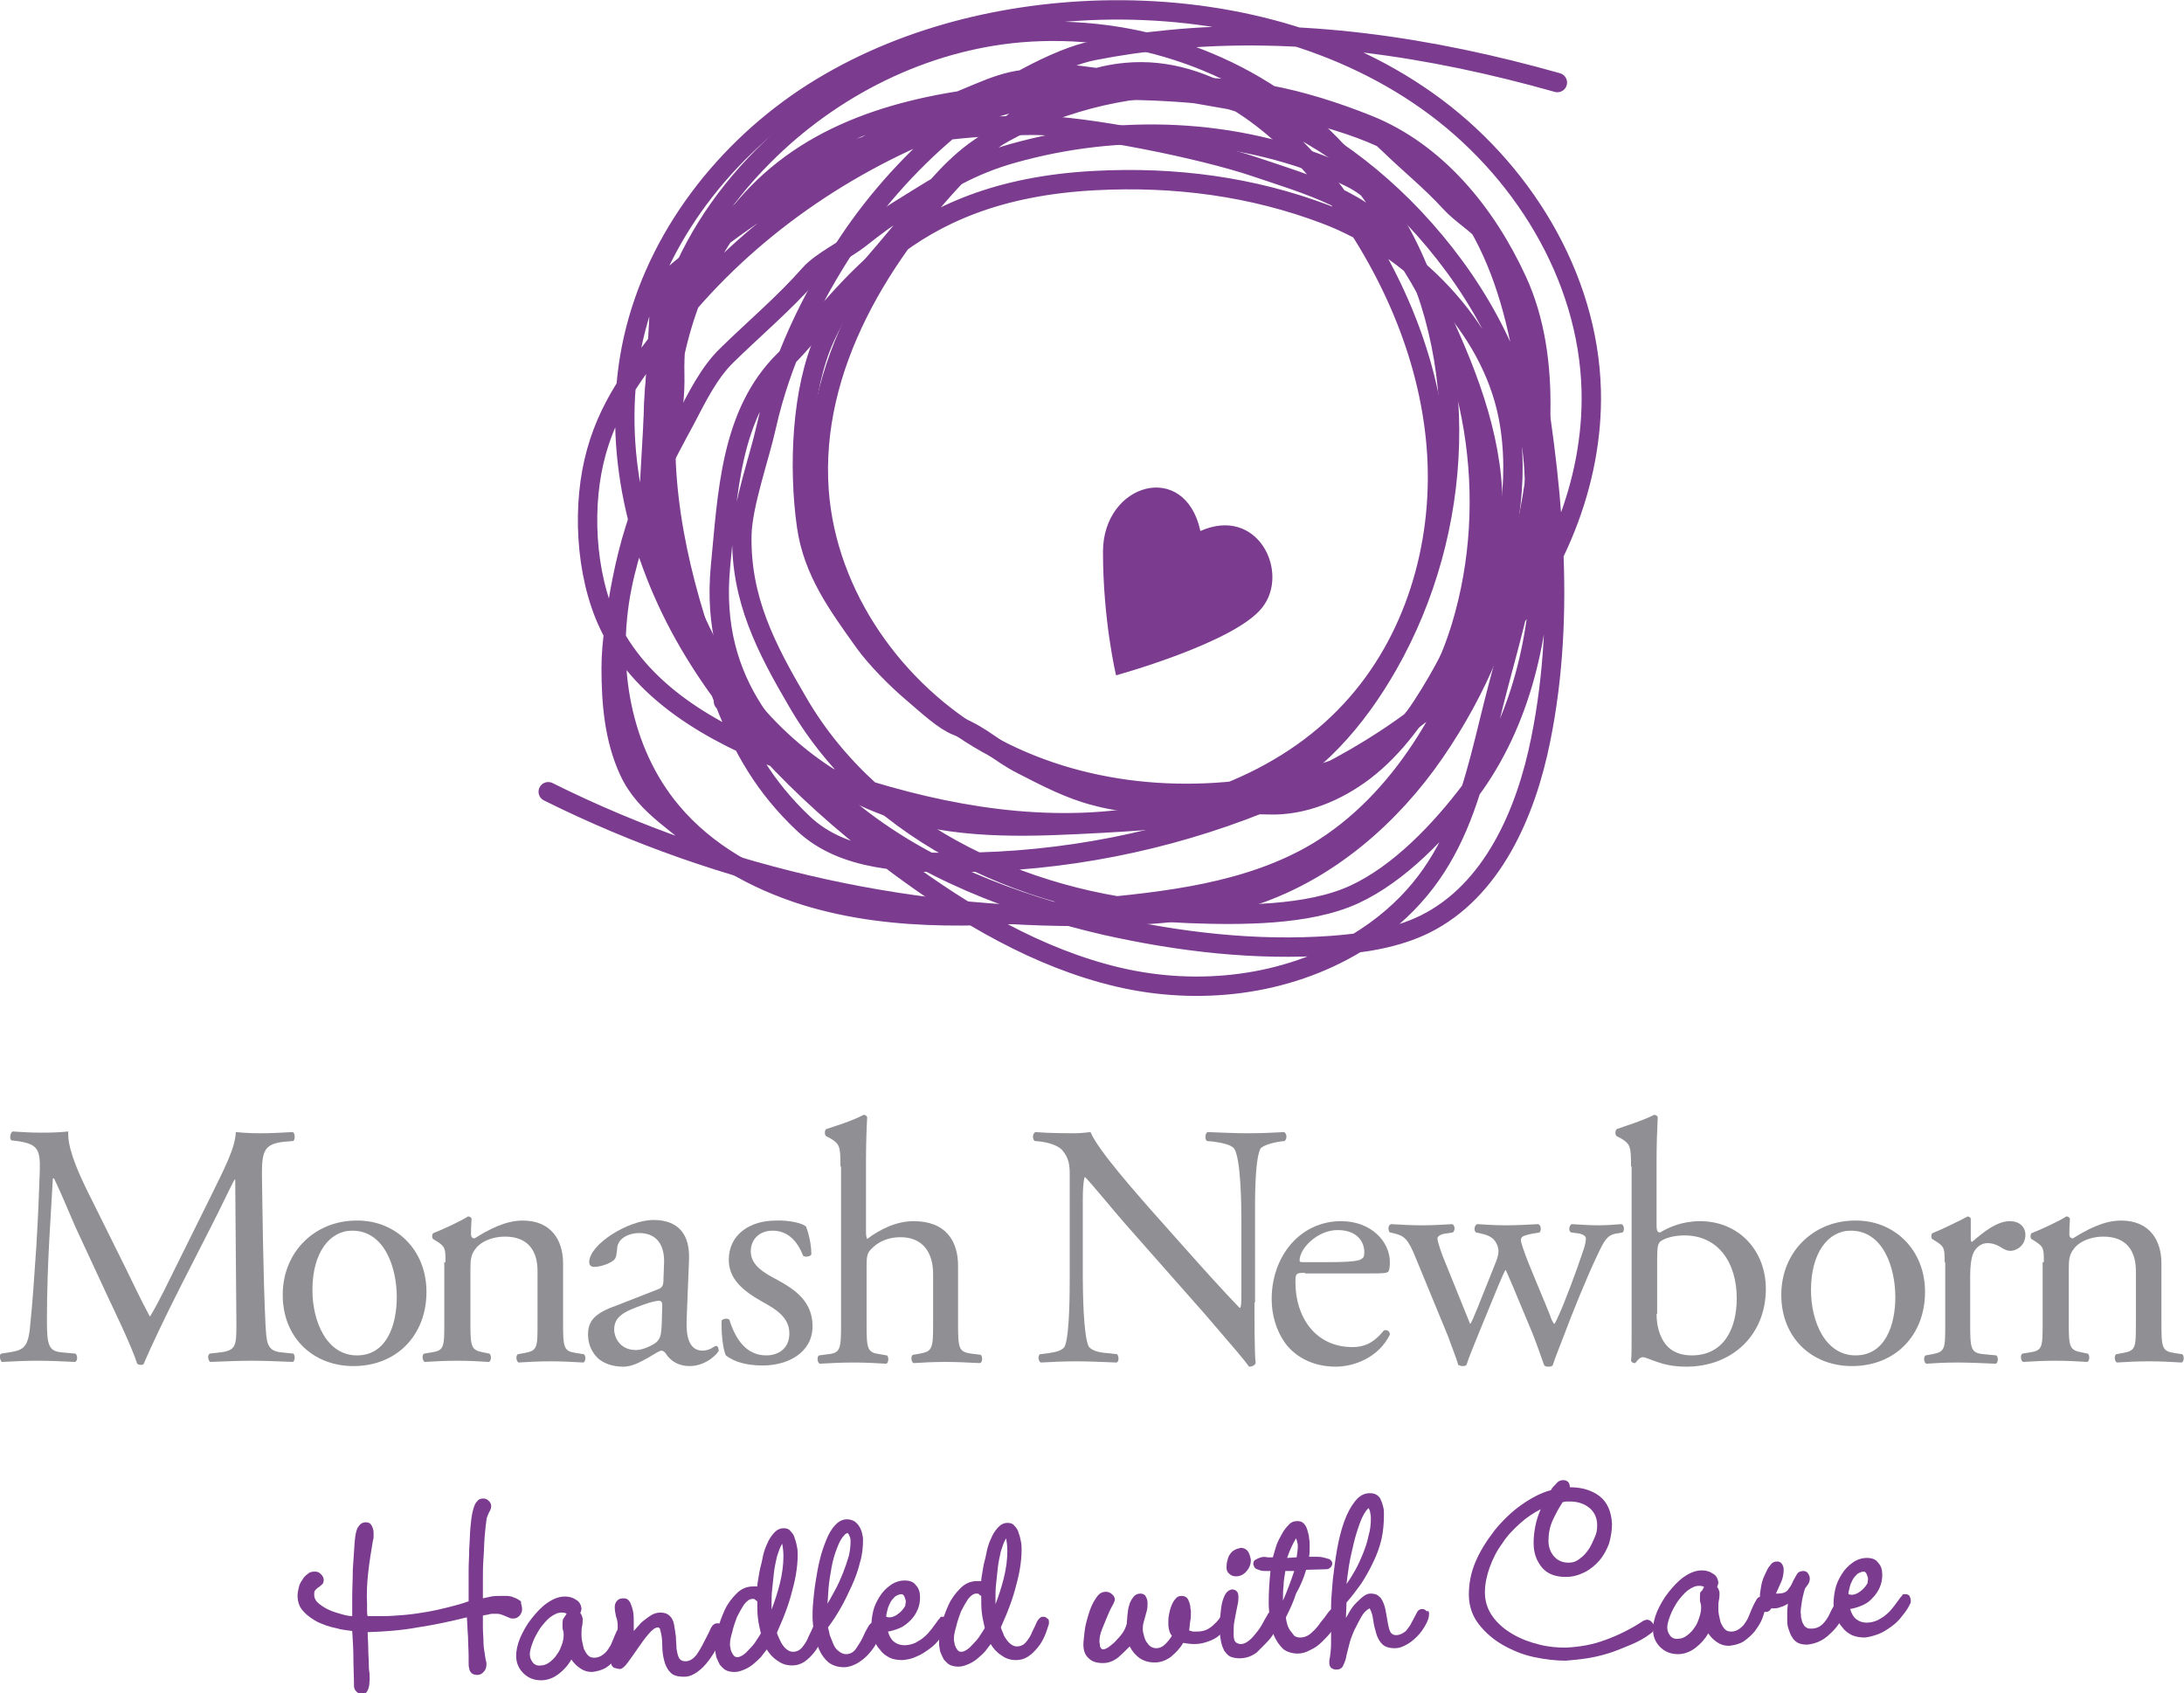 <svg viewBox="0 0 367.7 285.1" preserveAspectRatio="xMidYMid meet" width="367.7px" height="285.1px" role="img" focusable="false" aria-labelledby="monash-newborn--title" xmlns="http://www.w3.org/2000/svg" xmlns:xlink="http://www.w3.org/1999/xlink"><title id="monash-newborn--title">Monash Newborn - Handled with Care</title><path d="M262.2,13.9c-21.2-6-43.6-9.4-65.6-7.2c-4.2,0.4-8.3,1-12.4,1.8c-6,1.1-16.5,6.9-23.2,12.3c-7,5.7-13.2,12.5-18.2,20 c-6.3,9.5-11.3,19.9-13.8,31.1c-1.1,5-4,13.1-4.1,18.2c-0.2,10.7,4,18.9,9.4,28.1c13.1,22.6,39.9,34.6,66,35.6 c8.4,0.3,19.9,0.4,27.7-3.2c7.6-3.5,14.5-10.8,19.5-17.4c8.7-11.7,11.9-26.5,12-40.6c0.2-12.7-1.2-24.6-4-37 c-2-8.9-5.5-17.9-11.7-24.7c-7-7.6-18.1-10.7-27.8-12.9c-10.5-2.3-21.2-3-31.9-2.8c-2.7,0-5.3,0.1-8,0.3c-16.1,0.9-33,3.7-45.3,14 c-12.2,10.2-18.2,26.5-18.7,42.4s4.1,31.5,9.9,46.3c3,7.7,6.7,14.3,13.3,20.5c6.7,6.3,17.1,6.6,26.3,6.5c17.3-0.1,34.6-3.5,50.6-9.9 c14.7-5.9,28.6-14.4,39-26.3s17.1-27.5,16.7-43.3c-0.5-19.3-11.8-37.5-27.6-48.7S204.6,1.2,185.3,1.7c-17.5,0.5-35.2,5.1-49.8,14.8 c-14.6,9.8-25.8,24.9-29.2,42.1c-3.3,16.9,1,34.8,9.7,49.7s21.4,27.1,35.2,37.4c11.2,8.3,23.5,15.6,37,18.8 c13.6,3.2,28.3,1.5,40.2-5.7c17.8-10.8,19.5-27,23.9-43.5c3.6-13.6,7.7-27.4,5.4-41.3c-2.4-14.1-9.9-27-19.7-37.4 c-9.1-9.6-20.5-17.3-33.4-20.5c-15.1-3.7-31.2-0.7-45.7,5c-18,7.1-34.3,18.7-46.2,34c-5.7,7.3-10.6,13.5-12.7,22.6 c-2.1,9-1.2,20.9,3.3,29c6.3,11.5,18.9,17.8,31.2,22.4c15.7,5.9,32.4,10.2,49.2,9.3s33.8-7.3,44.8-20c10.2-11.7,14.6-27.9,13.3-43.4 c-1.3-15.5-7.9-30.2-17.2-42.6c-8.5-11.3-21-21.5-35-20.2c-10.4,0.9-19.2,7.9-26.6,15.3c-14.6,14.8-26.6,34.3-25.1,55.1 c1.3,17.7,12.8,33.9,28.3,42.6s34.3,10.3,51.6,6.3c6.6-1.5,13.2-3.9,18.2-8.5c5-4.6,8-11,10-17.5c6.5-21.5,2.5-45.9-10.5-64.1 c-5.5-7.6-15.3-10.3-24.2-13.3c-8.5-2.9-28.6-7.1-37.7-7c-38.3,0.2-60.6,15.4-60,41.9c0.3,13.3-6.3,22.8-8.9,35.9 c-2.6,13.1-0.2,27.6,8.4,37.8c5.8,6.9,13.9,11.4,22.5,14.1c15.2,4.7,31.6,3.6,47.4,2.2c13.3-1.2,27.2-2.7,38.7-9.5 c14.3-8.6,22.9-24.2,28.3-40.1c3.6-10.7,6.1-22.3,3.9-33.4c-3-15.1-16.2-28.4-30.7-33.9c-12.4-4.7-25.4-6.4-38.8-5.7 c-33.1,1.7-42,20-52.3,30.2c-9.2,9-9.6,22.6-10.8,34.8c-1.9,20.1,9.5,30.8,21.7,40.9c12.3,10.1,27.6,15.9,43.1,19.5 c12.5,2.8,25.3,4.3,38,3.4c5.4-0.4,10.9-1.2,15.8-3.6c11.3-5.6,17-18.6,19.5-31.1c4.4-21.7,1.9-44.2-1.9-66 c-1.1-6.4-2.7-13.4-6.9-18.6c-1.9-2.3-4.5-3.7-6.5-5.9c-3.1-3.4-6.7-6.3-10-9.5c-1.6-1.5-3.1-3-5.1-3.9c-1.9-0.9-4-1.2-6.1-1.4 c-14.5-1.8-26.7-4.7-41.2-6.5c-2.4-0.3-7,0.5-9.4,0.7c-2.6,0.3-5,1.2-7.4,2.2c-18,7.3-34.9,17.2-50,29.4c-1.1,0.9-2.3,1.9-3,3.2 c-0.7,1.3-0.8,2.9-0.9,4.3c-0.6,11.3-1.3,22.7-1.9,34c-0.4,6.9,12.4,24.7,12.7,31.6" fill="none"  stroke="#7B3B8F"  stroke-width="3.262"  stroke-linecap="round"  stroke-linejoin="round"  stroke-miterlimit="10"  /><path d="M187.9,113.7c0,0-2.2-9.2-2.2-20.8s13.8-15.5,16.4-3.5c9.7-4.3,15.1,7,10.4,12.9 C207.9,108.2,187.9,113.7,187.9,113.7z" fill="#7B3B8F"  /><path d="M92.3,133.3c29.5,14.7,62.6,21.9,95.5,20.9c8-0.2,16-1,23.5-3.5c12.4-4.2,22.9-13.3,30.3-24.1s11.6-21.5,14.6-34.3 c3.4-14.3,5.4-31.7-0.8-45.1c-5.2-11.3-13.6-21.6-25.1-26.2c-11.5-4.6-22-6.8-34.4-6.3c-10.8,0.5-23.5,4.6-32.1,11 c-4.2,3.2-7.5,7.4-10.7,11.5c-5.9,7.6-10.2,10.9-14.2,19.6c-4,8.7-4.5,22-3.1,31.8c1.1,7.6,5.2,13.2,9.7,19.5c2,2.8,5.5,6.3,8.1,8.5 c2.8,2.4,5.4,4.8,7.5,5.6c4.4,1.7,6.9,4.5,11.1,6.6c3.9,2,7.9,4.1,12.2,5.2c3.6,1,7.3,1.3,11.1,1.5c6,0.3,12.1-0.2,18.1,0 c5.8,0.2,11.5-2.2,16.1-5.7c5.2-4,9-9.4,12.3-15.1c4.9-8.5,8.8-17.9,9.3-27.7c0.5-11.8-3.8-23.2-8.8-33.9 c-4.8-10.4-10.5-20.6-18.5-28.8c-13.4-13.7-33.2-20.4-52.2-18.8c-16.3,1.4-31.8,9.2-43.3,20.8c-7.2,7.2-12.9,16-15.8,25.7 c-5.4,17.9-2.4,39.5,6.1,55.9c6.9,13.3,18.8,24.4,33.1,28.7c10.8,3.2,22.3,2.6,33.5,2c8.9-0.5,18-1,26.1-4.6 c9.7-4.4,16.9-12.8,22.2-22.1c12.8-22.5,14.3-51.8,1.3-74.2c-1.3-2.3-2.8-4.5-4.9-6.1c-1.5-1.2-3.3-2-5.1-2.8 c-17.1-7.3-36.6-8-54.4-3c-7.2,2-11.9,5-18.3,9c-2.7,1.6-5.2,3.5-7.6,5.4c-2.3,1.8-6.4,3.8-8.3,5.9c-4.4,5-9.3,9.1-14,13.7 c-3.1,3-5.1,7.2-7.1,11c-3.2,5.9-6.4,11.9-8.4,18.3c-1.7,5.4-2.8,11.3-3.5,16.9c-0.3,2-0.5,4.3-0.5,6.5c0,5.8,0.5,11.9,3,17.3 c2.9,6.3,8.8,8.8,13.3,13.6" fill="none"  stroke="#7B3B8F"  stroke-width="3.262"  stroke-linecap="round"  stroke-linejoin="round"  stroke-miterlimit="10"  /><g><path d="M21.2,213.6c1.3,2.7,2.6,5.4,4,8h0.1c1.6-2.7,3-5.7,4.5-8.7l5.5-11.1c2.6-5.3,4.3-8.5,4.4-11.2 c2,0.2,3.2,0.2,4.4,0.2c1.5,0,3.4-0.1,5.2-0.2c0.4,0.2,0.4,1.2,0.1,1.5l-1.2,0.1c-3.7,0.3-4.1,1.5-4.1,5.5 c0.1,6.2,0.2,16.9,0.6,25.3c0.2,2.9,0.1,4.5,2.8,4.7l1.9,0.2c0.3,0.3,0.3,1.2-0.1,1.4c-2.4-0.1-4.8-0.2-6.9-0.2c-2,0-4.6,0.1-7,0.2 c-0.4-0.3-0.5-1.1-0.1-1.4l1.7-0.2c2.8-0.3,2.8-1.2,2.8-4.9l-0.2-24.2h-0.1c-0.4,0.6-2.6,5.3-3.8,7.6l-5.2,10.2 c-2.6,5.1-5.2,10.6-6.3,13.2c-0.1,0.2-0.3,0.2-0.6,0.2c-0.1,0-0.4-0.1-0.5-0.2c-1-3.1-3.8-8.8-5.1-11.6l-5.2-11.2 c-1.2-2.7-2.4-5.7-3.7-8.4H8.9c-0.2,3.6-0.4,7-0.6,10.3c-0.2,3.5-0.4,8.7-0.4,13.6c0,4.3,0.3,5.2,2.6,5.4l2.2,0.2 c0.4,0.3,0.4,1.3-0.1,1.4c-2-0.1-4.2-0.2-6.4-0.2c-1.9,0-3.9,0.1-5.9,0.2c-0.3-0.3-0.5-1.2-0.1-1.4l1.3-0.2 c2.4-0.4,3.3-0.7,3.6-4.8c0.4-3.8,0.6-7,1-12.8c0.3-4.8,0.5-9.8,0.6-13c0.1-3.7-0.4-4.5-3.9-5l-0.9-0.1c-0.3-0.3-0.2-1.2,0.2-1.5 c1.7,0.1,3.1,0.2,4.6,0.2c1.3,0,2.9,0,4.8-0.2c-0.2,2.3,1.2,5.9,3,9.6L21.2,213.6z" fill="#908F93"  /><path d="M71.8,217.5c0,7.3-5,12.5-12.3,12.5c-6.7,0-11.9-4.7-11.9-12c0-7.3,5.5-12.5,12.4-12.5 C66.5,205.4,71.8,210.3,71.8,217.5z M59.3,207.2c-3.8,0-6.7,3.7-6.7,10c0,5.3,2.4,11,7.5,11c5.1,0,6.7-5.3,6.7-9.8 C66.8,213.5,64.8,207.2,59.3,207.2z" fill="#908F93"  /><path d="M75,212.5c0-2.3,0-2.6-1.6-3.6l-0.5-0.3c-0.2-0.2-0.2-0.9,0.1-1c1.3-0.5,4.6-2,5.8-2.8 c0.2,0,0.5,0.1,0.6,0.4c-0.1,1.3-0.1,2.2-0.1,2.7c0,0.3,0.2,0.6,0.6,0.6c2.4-1.5,5.2-3,8.1-3c4.8,0,6.8,3.3,6.8,7.2v10 c0,4.2,0.1,4.8,2.2,5.1l1.3,0.2c0.4,0.3,0.3,1.3-0.1,1.4c-1.7-0.1-3.4-0.2-5.5-0.2c-2.1,0-3.8,0.1-5.4,0.2 c-0.4-0.2-0.5-1.2-0.1-1.4l1.1-0.2c2.2-0.4,2.2-0.9,2.2-5.1V214c0-3.3-1.5-5.8-5.5-5.8c-2.2,0-4.1,0.9-4.9,2 c-0.8,1-0.9,1.8-0.9,3.5v8.9c0,4.2,0.1,4.7,2.2,5.1l1,0.2c0.4,0.3,0.3,1.3-0.1,1.4c-1.6-0.1-3.3-0.2-5.3-0.2 c-2.1,0-3.8,0.1-5.5,0.2c-0.4-0.2-0.5-1.2-0.1-1.4l1.2-0.2c2.2-0.3,2.2-0.9,2.2-5.1V212.5z" fill="#908F93"  /><path d="M110.7,217.1c0.9-0.3,1-0.8,1-1.7l0.1-2.7c0.1-2.2-0.6-5.1-4.2-5.1c-1.6,0-3.6,0.8-3.7,2.6 c-0.1,0.9-0.1,1.6-0.6,2c-0.9,0.7-2.4,1.1-3.3,1.1c-0.5,0-0.8-0.3-0.8-0.8c0-3,6.6-7.1,10.8-7.1c4.2,0,6.2,2.4,6,6.8l-0.4,10.1 c-0.1,2.7,0.4,5.1,2.7,5.1c0.6,0,1.1-0.2,1.5-0.4c0.3-0.2,0.6-0.4,0.8-0.4c0.2,0,0.4,0.3,0.4,0.8c0,0.3-2,2.6-4.9,2.6 c-1.4,0-2.8-0.5-3.8-1.8c-0.2-0.4-0.6-0.8-0.9-0.8c-0.4,0-1.1,0.5-2.3,1.2c-1.3,0.7-2.6,1.5-4.2,1.5c-1.7,0-3.1-0.5-4.1-1.3 c-1.1-1-1.8-2.4-1.8-4.1c0-2.3,1.1-3.6,4.8-4.9L110.7,217.1z M107.1,227.3c1.2,0,3-0.9,3.5-1.4c0.7-0.7,0.7-1.5,0.8-2.7l0.1-3.4 c0-0.6-0.2-0.8-0.6-0.8c-0.3,0-1.3,0.2-2.4,0.6c-3.4,1.2-5.1,2-5.1,4.3C103.4,224.8,104.1,227.3,107.1,227.3z" fill="#908F93"  /><path d="M135.7,206.5c0.5,1.3,0.9,3.1,0.9,4.7c-0.2,0.4-1.1,0.5-1.4,0.2c-1-2.6-2.7-4.2-5.1-4.2 c-2.3,0-3.7,1.5-3.7,3.5c0,2.4,2.4,3.7,4.5,4.8c3.1,1.7,5.9,3.7,5.9,7.8c0,4.4-4.1,6.6-8.4,6.6c-2.7,0-4.8-0.6-6.2-1.7 c-0.5-1.1-0.8-3.9-0.7-5.9c0.3-0.3,1-0.4,1.3-0.1c1,3.2,2.8,6,6.2,6c2.1,0,3.9-1.2,3.9-3.7c0-2.7-2.3-4.1-4.5-5.3 c-3.4-1.9-5.7-3.9-5.7-7.1c0-4.2,3.5-6.6,7.9-6.6C133,205.4,135.2,206,135.7,206.5z" fill="#908F93"  /><path d="M141.5,196.4c0-3.4-0.1-3.8-1.8-4.8l-0.6-0.3c-0.3-0.2-0.3-1,0-1.2c1.5-0.5,4.2-1.3,6.3-2.4 c0.2,0,0.5,0.1,0.6,0.4c-0.1,1.7-0.2,4.6-0.2,7.2v12.2c0,0.5,0.1,1,0.2,1.1c2.1-1.6,4.9-3,7.8-3c5.5,0,7.5,3.4,7.5,7.5v9.7 c0,4.2,0.1,4.8,2.2,5.1l1.6,0.2c0.4,0.3,0.3,1.3-0.1,1.4c-2.1-0.1-3.8-0.2-5.8-0.2c-2.1,0-3.8,0.1-5.4,0.2 c-0.4-0.2-0.5-1.2-0.1-1.4l1.2-0.2c2.1-0.4,2.2-0.9,2.2-5.1v-8.3c0-3.7-1.8-6.2-5.5-6.2c-2,0-3.5,0.7-4.5,1.6 c-1,0.9-1.2,1.2-1.2,3.2v9.8c0,4.2,0.1,4.8,2.2,5.1l1.2,0.2c0.4,0.2,0.3,1.3-0.1,1.4c-1.7-0.1-3.4-0.2-5.5-0.2 c-2.1,0-3.8,0.1-5.7,0.2c-0.4-0.2-0.5-1.2-0.1-1.4l1.5-0.2c2.1-0.2,2.2-0.9,2.2-5.1V196.4z" fill="#908F93"  /><path d="M211.2,219.3c0,1.7,0,8.7,0.2,10.2c-0.1,0.3-0.5,0.6-1.1,0.6c-0.7-1-2.4-3-7.4-8.8L189.4,206 c-1.6-1.8-5.5-6.6-6.7-7.8h-0.1c-0.2,0.7-0.3,2-0.3,3.8v12.7c0,2.7,0.1,10.3,1,12c0.4,0.6,1.5,1,3,1.1l1.8,0.2 c0.3,0.5,0.3,1.2-0.1,1.4c-2.6-0.1-4.6-0.2-6.8-0.2c-2.4,0-4,0.1-6,0.2c-0.4-0.3-0.5-1.1-0.1-1.4l1.6-0.2c1.3-0.2,2.3-0.5,2.6-1.2 c0.8-2.1,0.8-9.2,0.8-12v-16.8c0-1.6-0.1-2.8-1.3-4.2c-0.8-0.8-2.2-1.2-3.6-1.4l-1-0.1c-0.4-0.3-0.4-1.2,0.1-1.5 c2.4,0.2,5.5,0.2,6.6,0.2c0.9,0,1.9-0.1,2.7-0.2c1.2,3,8,10.6,9.9,12.8l5.6,6.3c4,4.5,6.9,7.7,9.6,10.5h0.1 c0.2-0.3,0.2-1.2,0.2-2.4v-12.4c0-2.7-0.1-10.3-1.2-12c-0.4-0.5-1.3-0.9-3.6-1.2l-1-0.1c-0.4-0.3-0.3-1.3,0.1-1.5 c2.7,0.1,4.6,0.2,6.9,0.2c2.5,0,4-0.1,6-0.2c0.5,0.3,0.5,1.1,0.1,1.5l-0.8,0.1c-1.9,0.3-3,0.8-3.3,1.2c-1,2.1-0.9,9.3-0.9,12V219.3 z" fill="#908F93"  /><path d="M219.7,214.3c-1.5,0-1.6,0.1-1.6,1.6c0,5.9,3.4,10.9,9.6,10.9c1.9,0,3.5-0.6,5.3-2.8c0.6-0.2,1,0.2,1,0.7 c-1.9,3.9-6.1,5.4-9.1,5.4c-3.8,0-6.7-1.6-8.4-3.8c-1.7-2.3-2.4-5-2.4-7.6c0-7.1,4.7-13.1,11.7-13.1c5,0,8.2,3.4,8.2,6.9 c0,0.8-0.1,1.3-0.2,1.5c-0.2,0.4-1,0.4-3.4,0.4H219.7z M223.3,212.5c4.3,0,5.6-0.2,6-0.6c0.2-0.1,0.4-0.3,0.4-1.1 c0-1.6-1.1-3.7-4.5-3.7c-3.4,0-6.4,3.1-6.4,5.1c0,0.1,0,0.3,0.4,0.3H223.3z" fill="#908F93"  /><path d="M238.4,211.9c-1.3-3.3-2-3.8-3.5-4.2l-0.9-0.2c-0.3-0.3-0.4-1.2,0.2-1.4c1.8,0.1,3.4,0.2,5.2,0.2 c1.8,0,3.5-0.1,5.1-0.2c0.5,0.2,0.5,1.1,0.1,1.4l-1.3,0.2c-0.8,0.1-1.3,0.5-1.3,0.8c0,0.3,0.3,1.4,0.9,3l3.6,8.9 c0.5,1.3,1,2.4,1,2.5c0.2-0.1,0.6-1.1,1.3-2.8l2.8-7c0.8-1.9,0.8-2.6,0.5-3.4c-0.5-1.3-1.4-1.7-2.7-2l-0.9-0.2 c-0.4-0.3-0.3-1.2,0.2-1.4c1.5,0.1,3.3,0.2,4.8,0.2c1.8,0,3.5-0.1,5.5-0.2c0.5,0.2,0.5,1.1,0.2,1.4l-1.2,0.2 c-2.3,0.5-2.2,0.6-1.5,2.7c0.6,1.9,3.8,9.3,4.4,10.9c0.3,0.9,0.6,1.5,0.8,1.6c0.1-0.1,0.4-0.7,0.8-1.6c0.8-1.7,3.1-7.8,3.9-10.3 c0.5-1.3,0.6-2.1,0.6-2.5c0-0.3-0.3-0.6-1-0.8l-1.5-0.2c-0.5-0.3-0.3-1.2,0.1-1.4c1.7,0.1,3.1,0.2,4.6,0.2c1.1,0,2.5-0.1,3.8-0.2 c0.5,0.2,0.5,1.1,0.2,1.4l-1.2,0.2c-1.4,0.3-1.9,1.1-3.1,3.7c-1.6,3.3-4.4,10.2-5.5,13.2c-0.8,2.1-1.5,3.8-2,5.3 c-0.2,0.2-0.5,0.2-0.8,0.2c-0.2,0-0.5-0.1-0.6-0.2c-0.4-1-1.4-4.1-2.4-6.4l-2.8-6.7c-0.4-1-1.3-3-1.3-3c-0.1,0-0.9,1.8-1.3,2.8 l-3,7.3c-1,2.5-1.9,4.6-2.3,5.9c-0.2,0.2-0.4,0.2-0.7,0.2c-0.2,0-0.5-0.1-0.7-0.2c-0.3-1.2-1.3-3.6-1.7-4.8L238.4,211.9z" fill="#908F93"  /><path d="M274.6,196.4c0-3.4-0.1-3.8-1.8-4.8l-0.6-0.3c-0.3-0.2-0.3-1,0-1.2c1.3-0.5,4.1-1.3,6.3-2.4 c0.2,0,0.5,0.1,0.6,0.4c-0.1,2-0.2,4.6-0.2,7.2v11c0,1,0.2,1.2,0.6,1.2c1.5-0.9,3.8-1.9,6.7-1.9c6.6,0,11.1,5,11.1,11.4 c0,7.7-5.6,13.1-13.4,13.1c-2.2,0-3.8-0.4-4.9-0.8c-1.2-0.4-2-0.8-2.4-0.8c-0.5,0-0.9,0.5-1.2,0.9c-0.1,0.1-0.1,0.1-0.2,0.1 c-0.2,0-0.5-0.1-0.6-0.4c0.1-0.8,0.1-1.9,0.1-4.9V196.4z M278.9,221.2c0,2,0.5,3.8,1.5,5.1s2.6,1.9,4.4,1.9c5.5,0,7.6-4.6,7.6-9.6 c0-6-3.1-10.6-8.8-10.6c-1.7,0-3.1,0.4-3.9,0.9c-0.6,0.4-0.7,1-0.7,3.3V221.2z" fill="#908F93"  /><path d="M324.1,217.5c0,7.3-5,12.5-12.3,12.5c-6.7,0-11.9-4.7-11.9-12c0-7.3,5.5-12.5,12.4-12.5 C318.8,205.4,324.1,210.3,324.1,217.5z M311.6,207.2c-3.8,0-6.7,3.7-6.7,10c0,5.3,2.4,11,7.5,11c5.1,0,6.7-5.3,6.7-9.8 C319.1,213.5,317.1,207.2,311.6,207.2z" fill="#908F93"  /><path d="M327.4,212.5c0-2.3,0-2.6-1.6-3.6l-0.5-0.3c-0.2-0.2-0.2-0.9,0.1-1c1.3-0.5,4.4-2,5.9-2.8 c0.3,0.1,0.5,0.2,0.5,0.4v3.4c0,0.3,0.1,0.5,0.2,0.5c2-1.7,4.2-3.5,6.4-3.5c1.5,0,2.6,0.9,2.6,2.3c0,1.9-1.6,2.7-2.5,2.7 c-0.6,0-0.9-0.2-1.3-0.4c-0.9-0.6-1.7-0.9-2.6-0.9c-0.9,0-1.6,0.5-2.1,1.2c-0.6,0.8-0.8,2.5-0.8,4.5v7.9c0,4.2,0.1,4.9,2.3,5.1 l2.1,0.2c0.4,0.3,0.3,1.3-0.1,1.4c-2.7-0.1-4.4-0.2-6.4-0.2c-2.1,0-3.8,0.1-5.3,0.2c-0.4-0.2-0.5-1.2-0.1-1.4l1.1-0.2 c2.2-0.4,2.2-0.9,2.2-5.1V212.5z" fill="#908F93"  /><path d="M344.1,212.5c0-2.3,0-2.6-1.6-3.6l-0.5-0.3c-0.2-0.2-0.2-0.9,0.1-1c1.3-0.5,4.6-2,5.8-2.8 c0.2,0,0.5,0.1,0.6,0.4c-0.1,1.3-0.1,2.2-0.1,2.7c0,0.3,0.2,0.6,0.6,0.6c2.4-1.5,5.2-3,8.1-3c4.8,0,6.8,3.3,6.8,7.2v10 c0,4.2,0.1,4.8,2.2,5.1l1.3,0.2c0.4,0.3,0.3,1.3-0.1,1.4c-1.7-0.1-3.4-0.2-5.5-0.2c-2.1,0-3.8,0.1-5.4,0.2 c-0.4-0.2-0.5-1.2-0.1-1.4l1.1-0.2c2.2-0.4,2.2-0.9,2.2-5.1V214c0-3.3-1.5-5.8-5.5-5.8c-2.2,0-4.1,0.9-4.9,2 c-0.8,1-0.9,1.8-0.9,3.5v8.9c0,4.2,0.1,4.7,2.2,5.1l1,0.2c0.4,0.3,0.3,1.3-0.1,1.4c-1.6-0.1-3.3-0.2-5.3-0.2 c-2.1,0-3.8,0.1-5.5,0.2c-0.4-0.2-0.5-1.2-0.1-1.4l1.2-0.2c2.2-0.3,2.2-0.9,2.2-5.1V212.5z" fill="#908F93"  />
    
    
    
    
    
    
    
    
    
    
    
    
    
  </g><g><path d="M87.9,270.9c0,0.4-0.1,0.7-0.4,1.1c-0.3,0.3-0.6,0.5-1,0.5c-0.3,0-0.5,0-0.7-0.1c-0.2-0.1-0.5-0.2-0.7-0.3 c-0.2-0.1-0.5-0.2-0.8-0.3c-0.3-0.1-0.6-0.1-1-0.1c-0.3,0-0.7,0-1,0.1c-0.3,0.1-0.7,0.1-1,0.2c0,0.3,0,0.7,0,1s0,0.6,0,1 c0,0.8,0.1,1.7,0.1,2.5c0,0.9,0.2,1.7,0.3,2.5c0,0.2,0.1,0.4,0.1,0.6c0.1,0.2,0.1,0.4,0.1,0.6c0,0.4-0.1,0.9-0.4,1.2 c-0.3,0.4-0.7,0.6-1.1,0.6c-0.4,0-0.8-0.1-1-0.3c-0.2-0.2-0.4-0.5-0.4-0.8c-0.1-0.3-0.1-0.6-0.1-1c0-0.4,0-0.7,0-1 c0-1.1-0.1-2.2-0.1-3.3c-0.1-1.1-0.1-2.2-0.2-3.3c-2.8,0.7-5.6,1.3-8.3,1.7c-2.7,0.5-5.5,0.7-8.4,0.8c0,0.9,0.1,1.8,0.1,2.8 s0.1,1.9,0.1,2.8c0,0.3,0,0.7,0.1,1.2c0,0.5,0.1,1,0,1.6c0,0.5-0.1,1-0.3,1.4c-0.2,0.4-0.4,0.6-0.9,0.6c-0.4,0-0.7-0.1-1-0.4 c-0.3-0.3-0.4-0.6-0.4-1c0-1.5-0.1-3.1-0.1-4.6c0-1.5-0.1-3-0.2-4.6c-0.8-0.1-1.8-0.2-2.8-0.5c-1.1-0.2-2.1-0.6-3-1 c-0.9-0.5-1.7-1-2.4-1.8c-0.7-0.7-1-1.6-1-2.7c0-0.4,0.1-0.8,0.2-1.3c0.1-0.5,0.3-0.9,0.6-1.3c0.2-0.4,0.5-0.7,0.9-1 c0.3-0.3,0.7-0.4,1.2-0.4c0.4,0,0.7,0.1,1,0.4c0.3,0.3,0.5,0.6,0.5,1c0,0.3-0.1,0.6-0.2,0.7c-0.2,0.2-0.4,0.3-0.6,0.5 c-0.2,0.1-0.4,0.3-0.6,0.5c-0.2,0.2-0.2,0.5-0.2,0.8c0,0.6,0.3,1.1,0.8,1.5c0.5,0.4,1.1,0.8,1.8,1.1c0.7,0.3,1.4,0.5,2.1,0.7 c0.7,0.2,1.3,0.3,1.7,0.3c0-0.7,0-1.7,0-3.2c0-1.5,0.1-3,0.1-4.6c0.1-1.6,0.2-3.1,0.3-4.5c0.1-1.4,0.3-2.3,0.6-2.7 c0.3-0.5,0.7-0.8,1.3-0.8c0.5,0,0.8,0.2,1,0.6c0.2,0.4,0.3,0.8,0.3,1.2c0,0.2,0,0.4,0,0.6c0,0.2,0,0.4-0.1,0.6 c-0.3,1.8-0.6,3.6-0.8,5.4c-0.2,1.8-0.3,3.6-0.2,5.4c0,0.3,0,0.7,0,1c0,0.3,0,0.7,0.1,1c0.4,0,0.9,0,1.3,0c0.4,0,0.9,0,1.3,0 c1.1,0,2.3-0.1,3.6-0.2c1.2-0.1,2.5-0.3,3.7-0.5c1.2-0.2,2.5-0.5,3.7-0.8c1.2-0.3,2.3-0.6,3.4-1c0-0.5,0-1.2,0-2.2c0-0.9,0-2,0-3.1 c0-1.1,0.1-2.3,0.1-3.6c0.1-1.2,0.1-2.4,0.2-3.5c0.1-1.1,0.2-2,0.4-2.8c0.2-0.8,0.4-1.3,0.7-1.6c0.3-0.4,0.6-0.5,1.1-0.5 c0.3,0,0.6,0.1,0.9,0.4c0.3,0.3,0.4,0.6,0.4,0.9c0,0.3-0.1,0.6-0.4,1.1c-0.2,0.5-0.4,0.9-0.4,1.2c-0.1,0.7-0.2,1.6-0.3,2.8 c-0.1,1.2-0.1,2.4-0.2,3.7s-0.1,2.5-0.1,3.7c0,1.2,0,2.2,0,3c0.5-0.1,0.9-0.2,1.4-0.3c0.5-0.1,0.9-0.1,1.4-0.1c0.3,0,0.7,0,1.2,0 c0.5,0,0.9,0.1,1.3,0.3c0.4,0.1,0.8,0.4,1.1,0.6C87.7,270.1,87.9,270.4,87.9,270.9z" fill="#7B3B8F"  /><path d="M105.8,274.6c-0.1,0.8-0.3,1.5-0.6,2.3c-0.3,0.8-0.8,1.5-1.3,2.2c-0.6,0.7-1.2,1.2-1.9,1.7 c-0.7,0.4-1.5,0.6-2.3,0.7c-0.8,0-1.4-0.2-2-0.6c-0.6-0.4-1.1-0.9-1.5-1.5c-0.5,0.9-1.2,1.7-2.1,2.4c-0.9,0.7-1.9,1.1-3,1.1 c-1.2,0-2.2-0.4-3-1.2c-0.8-0.8-1.2-1.8-1.2-2.9c0-0.9,0.2-1.9,0.7-3.1c0.5-1.1,1.1-2.2,1.9-3.2c0.8-1,1.6-1.9,2.6-2.6 c1-0.7,2-1.1,3-1.1c0.6,0,1.2,0.1,1.8,0.5c0.6,0.3,0.9,0.8,1,1.5c0,0.3-0.1,0.5-0.2,0.8c0.2,0.2,0.3,0.5,0.4,0.9 c0,0.4,0,0.9-0.1,1.3s-0.1,0.9-0.1,1.3c0,0.3,0,0.7,0.1,1.2s0.2,0.9,0.3,1.3c0.2,0.4,0.4,0.8,0.7,1.1c0.3,0.3,0.6,0.4,1.1,0.4 c0.5,0,1-0.2,1.4-0.5c0.4-0.3,0.7-0.6,1-1.1c0.3-0.4,0.5-0.9,0.7-1.4c0.2-0.5,0.4-1,0.6-1.4c0.2-0.4,0.4-0.8,0.6-1.1 c0.2-0.3,0.5-0.4,0.8-0.4c0.3,0,0.6,0.1,0.7,0.3c0.2,0.2,0.2,0.5,0.3,0.7L105.8,274.6z M95.4,271.7c-0.3-0.2-0.5-0.2-0.9-0.2 c-0.6,0-1.2,0.3-1.9,0.8c-0.6,0.5-1.2,1.2-1.7,1.9c-0.5,0.8-0.9,1.5-1.2,2.3c-0.3,0.8-0.5,1.5-0.5,2c0,0.6,0.2,1,0.5,1.4 c0.3,0.4,0.8,0.6,1.4,0.5c0.5,0,1-0.2,1.5-0.6c0.5-0.4,0.9-0.8,1.2-1.3c0.4-0.5,0.6-1.1,0.8-1.6c0.2-0.6,0.3-1.1,0.3-1.6 c0-0.3,0-0.5-0.1-0.8c-0.1-0.3-0.1-0.5-0.1-0.8c0-0.4,0-0.8,0.1-1.1C95,272.3,95.2,272,95.4,271.7z" fill="#7B3B8F"  /><path d="M121.9,274.4c0,0.2,0,0.4-0.1,0.6c-0.2,0.6-0.5,1.4-1,2.2c-0.4,0.8-0.9,1.6-1.5,2.4 c-0.6,0.8-1.2,1.4-1.9,1.9c-0.7,0.5-1.4,0.8-2.2,0.8c-1.1,0-1.9-0.2-2.4-0.8c-0.5-0.5-0.8-1.2-1-2c-0.2-0.8-0.3-1.6-0.3-2.5 c0-0.9-0.1-1.7-0.3-2.4c0-0.1-0.1-0.3-0.1-0.4c-0.1-0.1-0.2-0.2-0.3-0.2c-0.5,0-1,0.4-1.6,1.1c-0.6,0.7-1.2,1.5-1.8,2.4 c-0.6,0.9-1.2,1.7-1.7,2.4c-0.5,0.7-1,1.1-1.3,1.1s-0.6-0.1-1-0.2c-0.3-0.2-0.5-0.4-0.5-0.8c0-0.2,0-0.4,0.1-0.6 c0.1-0.2,0.2-0.4,0.3-0.6c0.1-0.2,0.2-0.5,0.3-1c0.1-0.5,0.2-0.9,0.3-1.5c0.1-0.5,0.1-1,0.1-1.5c0-0.5,0-0.8,0-1.1 c0-0.5-0.1-1.1-0.3-1.6c-0.1-0.5-0.2-1-0.2-1.5c0-0.4,0.1-0.8,0.4-1.1s0.6-0.4,1.1-0.4c0.5,0,0.8,0.2,1.1,0.7 c0.2,0.5,0.4,1,0.5,1.6c0.1,0.6,0.1,1.2,0.1,1.8c0,0.6,0,1.1,0,1.4c0.3-0.3,0.6-0.7,0.9-1c0.3-0.4,0.7-0.7,1.1-1 c0.4-0.3,0.8-0.6,1.2-0.8c0.4-0.2,0.9-0.3,1.3-0.3c0.7,0,1.2,0.2,1.6,0.6c0.4,0.4,0.6,0.9,0.7,1.5c0.1,0.6,0.2,1.2,0.3,2 c0,0.7,0.1,1.4,0.1,2c0.1,0.6,0.2,1.1,0.4,1.5c0.2,0.4,0.6,0.6,1.1,0.6c0.7,0,1.3-0.4,1.8-1c0.5-0.7,0.9-1.4,1.3-2.2 c0.4-0.8,0.8-1.5,1.1-2.2c0.3-0.7,0.7-1,1.2-1c0.3,0,0.6,0.1,0.7,0.3C121.8,273.8,121.9,274,121.9,274.4z" fill="#7B3B8F"  /><path d="M138.9,273.9c0,0.2,0,0.3,0,0.4c-0.2,0.6-0.4,1.3-0.7,2c-0.3,0.7-0.7,1.4-1.2,2c-0.5,0.6-1,1.1-1.6,1.5 c-0.6,0.4-1.3,0.6-2,0.6c-0.9,0-1.7-0.2-2.5-0.8c-0.8-0.5-1.4-1.2-1.8-1.9c-0.3,0.4-0.6,0.8-1,1.3c-0.4,0.4-0.8,0.8-1.3,1.2 c-0.5,0.4-1,0.7-1.5,0.9c-0.5,0.2-1,0.4-1.6,0.4c-0.6,0-1.1-0.1-1.5-0.3c-0.4-0.2-0.7-0.6-1-0.9c-0.2-0.4-0.4-0.8-0.6-1.3 c-0.1-0.5-0.2-1-0.2-1.5c0-0.9,0.1-1.9,0.4-3c0.3-1.2,0.7-2.3,1.2-3.4c0.5-1.1,1.2-2,2-2.8c0.8-0.8,1.7-1.2,2.8-1.2 c0.3,0,0.5,0,0.7,0c0-0.4,0.1-0.9,0.2-1.5c0.1-0.6,0.2-1.3,0.4-2c0.2-0.7,0.3-1.5,0.5-2.2c0.2-0.7,0.5-1.4,0.8-2 c0.3-0.6,0.7-1.1,1.1-1.5c0.4-0.4,0.9-0.6,1.4-0.6c0.5,0,0.9,0.1,1.2,0.5c0.3,0.3,0.6,0.7,0.7,1.2c0.2,0.5,0.3,1,0.4,1.5 c0.1,0.5,0.1,1,0.1,1.3c0,1-0.1,2.1-0.3,3.3c-0.2,1.2-0.5,2.3-0.8,3.4c-0.3,1.1-0.7,2.3-1.1,3.3c-0.4,1.1-0.9,2.1-1.3,3.1 c0.1,0.3,0.2,0.6,0.4,1s0.3,0.7,0.6,1.1c0.2,0.3,0.5,0.6,0.8,0.8s0.6,0.3,0.9,0.3c0.7,0,1.2-0.3,1.6-0.8c0.4-0.5,0.8-1.1,1-1.7 c0.3-0.6,0.6-1.2,0.8-1.7c0.3-0.5,0.6-0.8,1-0.8c0.3,0,0.6,0.1,0.7,0.3C138.8,273.4,138.9,273.6,138.9,273.9z M122.9,276.8 c0,0.2,0,0.4,0.1,0.7c0,0.3,0.1,0.5,0.2,0.7c0.1,0.2,0.2,0.4,0.4,0.6c0.2,0.2,0.4,0.2,0.6,0.2c0.3,0,0.7-0.2,1.1-0.5 c0.4-0.3,0.7-0.7,1.1-1.1c0.4-0.4,0.7-0.8,1-1.3c0.3-0.4,0.5-0.8,0.7-1.1c-0.2-0.9-0.4-1.7-0.5-2.6c-0.1-0.8-0.1-1.7-0.1-2.6l0-0.2 c-0.2-0.1-0.3-0.2-0.4-0.3c-0.1-0.1-0.2-0.1-0.4-0.1c-0.5,0-0.9,0.3-1.4,0.9c-0.4,0.6-0.8,1.3-1.2,2.1c-0.3,0.8-0.6,1.6-0.8,2.5 C123,275.7,122.9,276.3,122.9,276.8z M131.9,262c0-0.8-0.1-1.5-0.2-2.1c-0.4,0.6-0.6,1.3-0.9,2.2c-0.2,0.9-0.4,1.8-0.5,2.7 c-0.1,0.9-0.2,1.9-0.3,2.8c-0.1,0.9-0.1,1.7-0.1,2.4c0,0.2,0,0.4,0,0.5c0,0.2,0,0.3,0,0.5c0.5-1.3,1-2.8,1.4-4.4 C131.7,265,131.9,263.4,131.9,262z" fill="#7B3B8F"  /><path d="M148.3,273.9c0,0.7-0.1,1.4-0.5,2.2c-0.3,0.8-0.8,1.5-1.4,2.2s-1.2,1.2-2,1.7c-0.7,0.4-1.5,0.7-2.3,0.7 c-1.1,0-1.9-0.3-2.6-0.8c-0.7-0.6-1.2-1.3-1.6-2.2c-0.4-0.9-0.7-1.8-0.8-2.8c-0.2-1-0.3-1.9-0.3-2.7c0-0.6,0-1.4,0.1-2.4 c0.1-1,0.2-2.2,0.4-3.4c0.2-1.2,0.4-2.5,0.7-3.7c0.3-1.3,0.7-2.4,1.1-3.4c0.4-1,0.9-1.9,1.5-2.5c0.6-0.7,1.3-1,2-1 c0.4,0,0.8,0.1,1.2,0.3c0.3,0.2,0.6,0.5,0.8,0.8c0.2,0.3,0.4,0.7,0.5,1.1c0.1,0.4,0.2,0.8,0.2,1.2c0,1.2-0.1,2.5-0.5,3.8 c-0.3,1.3-0.8,2.7-1.4,4c-0.6,1.3-1.2,2.6-1.9,3.8c-0.7,1.2-1.4,2.3-2.1,3.2c0.1,0.3,0.2,0.8,0.3,1.3c0.2,0.5,0.4,1,0.6,1.5 c0.2,0.5,0.5,0.9,0.9,1.2c0.4,0.3,0.8,0.5,1.2,0.5c0.7,0,1.3-0.3,1.7-0.9c0.4-0.6,0.8-1.2,1.1-1.8c0.3-0.7,0.6-1.3,0.9-1.8 c0.3-0.6,0.6-0.8,1-0.9c0.3,0,0.6,0.1,0.7,0.3C148.2,273.3,148.3,273.6,148.3,273.9z M143.2,259.6c0-0.3,0-0.5-0.1-0.8 c-0.1-0.3-0.2-0.5-0.4-0.7c-0.1,0-0.2,0.1-0.4,0.2c-0.6,0.6-1,1.3-1.4,2.4c-0.4,1-0.7,2.1-0.9,3.2c-0.2,1.1-0.4,2.3-0.5,3.4 c-0.1,1.1-0.1,2-0.2,2.7c0.4-0.6,0.8-1.4,1.3-2.3c0.5-0.9,0.9-1.8,1.3-2.8c0.4-1,0.7-1.9,1-2.9 C143.1,261.2,143.2,260.3,143.2,259.6z" fill="#7B3B8F"  /><path d="M159.7,273.3c0,0.2,0,0.4-0.1,0.5c-0.3,0.7-0.8,1.4-1.3,2c-0.5,0.7-1.1,1.3-1.8,1.8c-0.7,0.5-1.4,1-2.2,1.3 c-0.8,0.4-1.5,0.5-2.3,0.6c-0.8,0-1.6-0.1-2.2-0.4c-0.6-0.3-1.2-0.7-1.6-1.3c-0.5-0.5-0.8-1.1-1.1-1.8c-0.2-0.7-0.4-1.4-0.4-2.2 c0-0.8,0.1-1.6,0.3-2.5c0.2-0.9,0.6-1.7,1.1-2.5c0.5-0.8,1.1-1.4,1.8-1.9c0.7-0.5,1.5-0.8,2.4-0.8c0.8,0,1.5,0.2,1.9,0.8 c0.5,0.5,0.7,1.2,0.7,2c0,0.7-0.1,1.4-0.4,2.1c-0.3,0.7-0.7,1.3-1.2,1.8c-0.5,0.5-1.1,1-1.8,1.3c-0.7,0.3-1.4,0.5-2,0.6 c0.2,0.7,0.5,1.3,1,1.7c0.5,0.4,1.1,0.6,1.8,0.6c0.7,0,1.3-0.2,1.8-0.4c0.5-0.3,1.1-0.6,1.5-1c0.5-0.4,0.9-0.9,1.3-1.4 c0.4-0.5,0.7-1,1.1-1.5c0.2-0.2,0.3-0.3,0.3-0.4c0.1-0.1,0.2-0.1,0.5-0.1c0.3,0,0.5,0.1,0.7,0.3C159.6,272.8,159.7,273,159.7,273.3 z M152.5,269.6c0-0.2-0.1-0.4-0.2-0.7c-0.1-0.3-0.3-0.5-0.5-0.5c-0.4,0-0.8,0.2-1.1,0.4c-0.3,0.3-0.6,0.6-0.8,1 c-0.2,0.4-0.4,0.8-0.5,1.3c-0.1,0.4-0.2,0.8-0.2,1.1c0.3,0.1,0.4,0.1,0.6,0.1c0.3,0,0.6-0.1,1-0.3c0.3-0.2,0.6-0.4,0.9-0.7 c0.3-0.3,0.5-0.6,0.7-0.9C152.4,270.2,152.5,269.9,152.5,269.6z" fill="#7B3B8F"  /><path d="M176.6,273c0,0.2,0,0.3,0,0.4c-0.2,0.6-0.4,1.3-0.7,2c-0.3,0.7-0.7,1.4-1.2,2c-0.5,0.6-1,1.1-1.6,1.5 s-1.3,0.6-2,0.6c-0.9,0-1.7-0.2-2.5-0.8c-0.8-0.5-1.4-1.2-1.8-1.9c-0.3,0.4-0.6,0.8-1,1.3c-0.4,0.4-0.8,0.8-1.3,1.2 c-0.5,0.4-1,0.7-1.5,0.9c-0.5,0.2-1,0.4-1.6,0.4c-0.6,0-1.1-0.1-1.5-0.3c-0.4-0.2-0.7-0.6-1-0.9c-0.2-0.4-0.4-0.8-0.6-1.3 c-0.1-0.5-0.2-1-0.2-1.5c0-0.9,0.1-1.9,0.4-3c0.3-1.2,0.7-2.3,1.2-3.4c0.5-1.1,1.2-2,2-2.8c0.8-0.8,1.7-1.2,2.8-1.2 c0.3,0,0.5,0,0.7,0c0-0.4,0.1-0.9,0.2-1.5c0.1-0.6,0.2-1.3,0.4-2c0.2-0.7,0.3-1.5,0.5-2.2c0.2-0.7,0.5-1.4,0.8-2 c0.3-0.6,0.7-1.1,1.1-1.5c0.4-0.4,0.9-0.6,1.4-0.6c0.5,0,0.9,0.1,1.2,0.5c0.3,0.3,0.6,0.7,0.7,1.2c0.2,0.5,0.3,1,0.4,1.5 c0.1,0.5,0.1,1,0.1,1.3c0,1-0.1,2.1-0.3,3.3c-0.2,1.2-0.5,2.3-0.8,3.4c-0.3,1.1-0.7,2.3-1.1,3.3c-0.4,1.1-0.9,2.1-1.3,3.1 c0.1,0.3,0.2,0.6,0.4,1c0.1,0.4,0.3,0.7,0.6,1.1c0.2,0.3,0.5,0.6,0.8,0.8s0.6,0.3,0.9,0.3c0.7,0,1.2-0.3,1.6-0.8 c0.4-0.5,0.8-1.1,1-1.7c0.3-0.6,0.6-1.2,0.8-1.7c0.3-0.5,0.6-0.8,1-0.8c0.3,0,0.6,0.1,0.7,0.3C176.5,272.5,176.6,272.8,176.6,273z M160.6,275.9c0,0.2,0,0.4,0.1,0.7c0,0.3,0.1,0.5,0.2,0.7c0.1,0.2,0.2,0.4,0.4,0.6c0.2,0.2,0.4,0.2,0.6,0.2c0.3,0,0.7-0.2,1.1-0.5 c0.4-0.3,0.7-0.7,1.1-1.1c0.4-0.4,0.7-0.8,1-1.3c0.3-0.4,0.5-0.8,0.7-1.1c-0.2-0.9-0.4-1.7-0.5-2.6c-0.1-0.8-0.1-1.7-0.1-2.6l0-0.2 c-0.2-0.1-0.3-0.2-0.4-0.3c-0.1-0.1-0.2-0.1-0.4-0.1c-0.5,0-0.9,0.3-1.4,0.9c-0.4,0.6-0.8,1.3-1.2,2.1c-0.3,0.8-0.6,1.6-0.8,2.5 C160.7,274.8,160.6,275.4,160.6,275.9z M169.6,261.1c0-0.8-0.1-1.5-0.2-2.1c-0.4,0.6-0.6,1.3-0.9,2.2c-0.2,0.9-0.4,1.8-0.5,2.7 c-0.1,0.9-0.2,1.9-0.3,2.8c-0.1,0.9-0.1,1.7-0.1,2.4c0,0.2,0,0.4,0,0.5c0,0.2,0,0.3,0,0.5c0.5-1.3,1-2.8,1.4-4.4 C169.4,264.1,169.6,262.5,169.6,261.1z" fill="#7B3B8F"  /><path d="M207.4,272.3c0,0.2,0,0.3-0.1,0.5c-0.2,0.6-0.6,1.1-1,1.6c-0.4,0.5-1,0.9-1.5,1.3c-0.6,0.4-1.2,0.6-1.8,0.8 c-0.6,0.2-1.3,0.3-1.9,0.3c-0.7,0-1.3-0.1-1.9-0.2c-0.5,0.9-1.2,1.6-2,2.3c-0.8,0.6-1.7,1-2.8,1c-0.9,0-1.7-0.2-2.5-0.7 c-0.7-0.5-1.3-1.2-1.7-2c-0.6,0.6-1.3,1.3-2,1.9c-0.8,0.6-1.6,0.9-2.5,0.9c-1,0-1.8-0.2-2.4-0.8c-0.6-0.5-0.9-1.3-0.9-2.3 c0-0.5,0.1-1.2,0.2-2.2c0.1-1,0.4-2,0.7-3c0.3-1,0.7-1.9,1.2-2.6c0.5-0.8,1-1.1,1.7-1.1c0.3,0,0.7,0.1,1,0.4 c0.3,0.2,0.5,0.6,0.5,0.9c0,0.1-0.1,0.5-0.4,1c-0.3,0.5-0.6,1.2-0.9,1.9c-0.3,0.7-0.6,1.5-0.9,2.2c-0.3,0.8-0.4,1.4-0.4,2 c0,0.2,0.1,0.4,0.1,0.8c0.1,0.3,0.3,0.5,0.5,0.5c0.3,0,0.7-0.2,1.1-0.5c0.4-0.3,0.9-0.7,1.3-1.2c0.4-0.4,0.8-0.9,1.1-1.4 c0.3-0.5,0.4-0.9,0.5-1.2c0-0.4,0.1-0.9,0.1-1.4c0.1-0.6,0.1-1.1,0.3-1.7c0.1-0.5,0.4-1,0.7-1.4c0.3-0.4,0.7-0.6,1.2-0.6 c0.4,0,0.8,0.2,0.9,0.5c0.2,0.3,0.3,0.7,0.3,1.1c0,0.4,0,0.8-0.1,1.2c-0.1,0.4-0.2,0.7-0.3,1.1c-0.1,0.4-0.2,0.7-0.3,1.1 c-0.1,0.4-0.1,0.8-0.1,1.1c0,0.3,0.1,0.6,0.2,1c0.1,0.4,0.2,0.7,0.4,1c0.2,0.3,0.4,0.6,0.7,0.8c0.3,0.2,0.6,0.3,1,0.3 c0.5,0,1-0.2,1.5-0.7c0.5-0.5,0.8-0.9,1.1-1.4c-0.3-0.3-0.4-0.7-0.5-1.1c-0.1-0.4-0.1-0.8-0.1-1.2c0-0.3,0-0.7,0.1-1.2 c0.1-0.5,0.2-1,0.4-1.5c0.2-0.5,0.4-0.9,0.7-1.2c0.3-0.4,0.6-0.5,1.1-0.5c0.3,0,0.6,0.1,0.8,0.3c0.2,0.2,0.3,0.4,0.4,0.7 c0.1,0.3,0.2,0.6,0.2,0.8c0,0.3,0.1,0.6,0.1,0.8c0,0.5,0,1.1-0.1,1.6c-0.1,0.5-0.1,1.1-0.2,1.6c0.2,0.1,0.4,0.1,0.6,0.2 c0.2,0,0.4,0,0.7,0c0.9,0,1.5-0.2,2-0.5c0.5-0.3,0.9-0.7,1.3-1.1s0.6-0.8,0.9-1.1c0.3-0.3,0.6-0.5,0.9-0.5c0.3,0,0.5,0.1,0.7,0.3 C207.3,271.8,207.4,272.1,207.4,272.3z" fill="#7B3B8F"  /><path d="M215.7,272c0,0.5-0.1,1-0.4,1.6c-0.3,0.6-0.7,1.2-1.1,1.8c-0.4,0.6-0.9,1.1-1.4,1.6 c-0.5,0.5-0.9,0.9-1.2,1.2c-0.9,0.7-1.9,1-2.9,1c-0.6,0-1.1-0.1-1.6-0.3c-0.4-0.2-0.7-0.6-1-1c-0.2-0.4-0.4-0.9-0.5-1.4 c-0.1-0.5-0.2-1-0.2-1.6c0-0.4,0-1,0-1.8c0-0.8,0.1-1.6,0.2-2.4c0.1-0.8,0.3-1.5,0.6-2.1c0.3-0.6,0.7-0.9,1.2-1 c0.3,0,0.6,0.1,0.8,0.3c0.2,0.2,0.3,0.5,0.3,0.9c0,0.4,0,0.8-0.1,1.2c-0.1,0.5-0.2,1-0.3,1.5c-0.1,0.5-0.2,1.1-0.3,1.6 c-0.1,0.6-0.1,1.1-0.1,1.6c0,0.2,0,0.5,0,0.7c0,0.3,0.1,0.5,0.1,0.7c0.1,0.2,0.2,0.4,0.4,0.5c0.2,0.1,0.4,0.2,0.7,0.2 c0.5,0,0.9-0.2,1.4-0.6c0.5-0.4,0.9-0.9,1.3-1.4c0.4-0.5,0.8-1.1,1.1-1.7c0.3-0.6,0.6-1,0.8-1.4c0.1-0.2,0.3-0.3,0.4-0.5 c0.2-0.1,0.4-0.2,0.6-0.2c0.3,0,0.5,0.1,0.7,0.3C215.6,271.5,215.7,271.8,215.7,272z M210.6,262.6c0,0.7-0.2,1.3-0.7,1.9 c-0.5,0.6-1.1,0.9-1.8,0.9c-0.4,0-0.8-0.1-1.1-0.4c-0.3-0.2-0.5-0.6-0.5-1c0-0.3,0-0.7,0.1-1.1c0.1-0.4,0.2-0.8,0.4-1.1 c0.2-0.3,0.4-0.6,0.8-0.8c0.3-0.2,0.7-0.3,1.1-0.4c0.5,0,0.9,0.2,1.2,0.6S210.5,262.2,210.6,262.6z" fill="#7B3B8F"  /><path d="M216.5,272.3c0,0.3,0.1,0.7,0.2,1.1c0.1,0.4,0.3,0.8,0.5,1.1c0.2,0.3,0.5,0.6,0.7,0.9 c0.3,0.2,0.6,0.3,1,0.3c0.7,0,1.4-0.3,1.9-0.8c0.6-0.5,1.1-1.1,1.5-1.7c0.5-0.6,0.9-1.1,1.3-1.7c0.4-0.5,0.7-0.8,1.1-0.8 c0.3,0,0.6,0.1,0.7,0.4c0.2,0.2,0.3,0.5,0.3,0.8c0,0.2-0.1,0.4-0.2,0.7c-0.3,0.6-0.7,1.2-1.2,1.9c-0.5,0.7-1.1,1.3-1.7,1.9 c-0.6,0.6-1.3,1.1-2,1.4c-0.7,0.4-1.4,0.6-2.1,0.6c-1,0-1.9-0.3-2.5-0.8c-0.6-0.6-1.1-1.3-1.5-2.2c-0.4-0.9-0.6-1.8-0.7-2.8 c-0.1-1-0.2-1.9-0.2-2.7c0-1.8,0.1-3.5,0.3-5.4c-0.2,0-0.5,0-0.8,0c-0.3,0-0.6,0-0.9-0.1c-0.3-0.1-0.6-0.2-0.8-0.3 c-0.2-0.2-0.3-0.4-0.4-0.7c0-0.4,0.1-0.7,0.4-0.8c0.3-0.2,0.6-0.3,0.9-0.4c0.4-0.1,0.7-0.1,1.1,0c0.4,0,0.7,0,0.9,0 c0.1-0.4,0.3-1,0.5-1.7c0.2-0.7,0.5-1.3,0.9-2c0.3-0.6,0.7-1.2,1.2-1.7c0.4-0.5,0.9-0.7,1.5-0.7c0.5,0,0.8,0.1,1.1,0.4 c0.3,0.3,0.5,0.7,0.6,1.1c0.1,0.4,0.3,0.9,0.3,1.4c0.1,0.5,0.1,0.9,0.1,1.2c0,0.7,0,1.3-0.1,1.9c0.3,0,0.6,0,1,0 c0.4,0,0.9,0,1.3,0.1c0.4,0.1,0.8,0.2,1.1,0.3c0.3,0.2,0.5,0.4,0.5,0.7c0,0.3-0.1,0.5-0.3,0.7s-0.4,0.3-0.7,0.3l-3.4,0.1 c-0.4,1.4-1,2.8-1.7,4C217.8,269.6,217.2,270.9,216.5,272.3L216.5,272.3z M216.4,264.5c-0.1,0.8-0.3,1.6-0.3,2.5 c-0.1,0.8-0.1,1.6-0.1,2.5c0.7-1.6,1.3-3.2,1.9-5L216.4,264.5z M218.3,262.2c0.1-0.7,0.2-1.3,0.2-1.8c0-0.3,0-0.5-0.1-0.7 c0-0.2-0.1-0.5-0.2-0.7c-0.6,1-1.1,2.1-1.5,3.3L218.3,262.2z" fill="#7B3B8F"  /><path d="M240.6,271.7c0,0.6-0.2,1.2-0.6,1.9s-0.8,1.3-1.4,1.9c-0.6,0.6-1.2,1.1-1.8,1.4c-0.7,0.4-1.3,0.6-1.9,0.6 c-1,0-1.7-0.2-2.2-0.7c-0.5-0.5-0.8-1.1-1-1.8c-0.2-0.7-0.4-1.4-0.5-2.2c-0.1-0.8-0.3-1.5-0.6-2c-0.5,0.2-1,0.7-1.4,1.4 c-0.4,0.7-0.8,1.5-1.2,2.3c-0.4,0.9-0.7,1.7-0.9,2.6c-0.2,0.8-0.4,1.5-0.5,2.1c-0.1,0.4-0.3,0.9-0.5,1.3c-0.2,0.4-0.6,0.6-1.1,0.6 c-0.4,0-0.6-0.1-0.9-0.3c-0.2-0.2-0.3-0.5-0.3-0.9c0-0.2,0-0.3,0-0.3c0.2-1,0.3-2,0.3-3c0-1,0-2,0-3.1c0-0.7,0-1.8,0-3.1 c0-1.4,0.2-2.9,0.3-4.5c0.2-1.6,0.4-3.3,0.7-5c0.3-1.7,0.7-3.3,1.2-4.7c0.5-1.4,1.1-2.5,1.8-3.4c0.7-0.9,1.5-1.4,2.5-1.4 c0.5,0,0.9,0.1,1.2,0.3c0.3,0.2,0.6,0.5,0.7,0.9c0.2,0.4,0.3,0.8,0.4,1.2s0.1,0.9,0.1,1.2c0,1.4-0.1,2.7-0.4,4.1 c-0.3,1.3-0.8,2.7-1.4,3.9c-0.6,1.3-1.3,2.5-2,3.6c-0.8,1.1-1.6,2.2-2.5,3.2l-0.1,2.6c0.2-0.3,0.4-0.7,0.7-1.2 c0.3-0.5,0.6-0.9,1-1.3c0.4-0.4,0.8-0.8,1.2-1.1c0.4-0.3,0.8-0.5,1.2-0.5c0.6,0,1.1,0.1,1.5,0.5c0.4,0.3,0.6,0.8,0.8,1.3 c0.2,0.5,0.3,1.1,0.4,1.7c0.1,0.6,0.2,1.2,0.3,1.7c0.1,0.5,0.2,0.9,0.4,1.3c0.2,0.3,0.5,0.5,0.9,0.5c0.7,0,1.2-0.3,1.7-0.7 c0.4-0.5,0.8-1,1-1.5c0.3-0.5,0.5-1,0.8-1.5c0.2-0.5,0.6-0.7,0.9-0.7c0.3,0,0.6,0.1,0.8,0.4C240.5,271.1,240.6,271.4,240.6,271.7z M230.8,255.7c0-0.3,0-0.6-0.1-0.9c0-0.3-0.1-0.6-0.3-0.9c-0.5,0.5-1,1.3-1.4,2.4c-0.4,1.1-0.8,2.3-1.1,3.6 c-0.3,1.3-0.6,2.5-0.8,3.8c-0.2,1.2-0.3,2.2-0.4,3c0.5-0.7,1-1.5,1.5-2.4c0.5-0.9,0.9-1.8,1.3-2.8c0.4-1,0.7-1.9,0.9-2.9 C230.7,257.6,230.8,256.6,230.8,255.7z" fill="#7B3B8F"  /><path d="M278.5,273.9c0,0.5-0.2,0.9-0.7,1.2c-0.9,0.7-2,1.3-3.2,1.8c-1.2,0.5-2.4,1-3.6,1.4 c-1.3,0.4-2.5,0.7-3.8,0.9s-2.5,0.3-3.6,0.4c-1.6,0-3.4-0.2-5.3-0.6c-1.9-0.4-3.6-1.1-5.2-2c-1.6-0.9-3-2.1-4.1-3.5 c-1.1-1.4-1.7-3.1-1.7-5c0-1.8,0.3-3.6,1.1-5.5c0.8-1.9,1.9-3.6,3.2-5.3c1.3-1.6,2.8-3.1,4.5-4.3c1.7-1.2,3.4-2.1,5-2.5 c0.2-0.4,0.5-0.7,0.9-1.1c0.3-0.4,0.7-0.6,1.2-0.6c0.3,0,0.6,0.1,0.8,0.3c0.2,0.2,0.3,0.5,0.3,0.9c2,0,3.7,0.5,5,1.5 c1.3,1,2,2.6,2.1,4.7c0,1.1-0.2,2.2-0.5,3.3c-0.4,1-0.9,2-1.6,2.8c-0.7,0.8-1.5,1.5-2.5,2c-1,0.5-2,0.8-3.2,0.8 c-1.7,0-3.1-0.5-4-1.6c-0.9-1.1-1.4-2.4-1.4-4.1c0-1,0.1-1.9,0.3-2.9c0.2-1,0.5-1.9,0.9-2.8c-1.2,0.6-2.4,1.4-3.5,2.4 c-1.1,1-2.2,2.1-3,3.4c-0.9,1.2-1.6,2.6-2.1,4c-0.5,1.4-0.8,2.8-0.8,4.2c0,1.6,0.5,3,1.4,4.2c0.9,1.2,2,2.1,3.4,2.9 c1.4,0.8,2.8,1.3,4.4,1.7c1.6,0.4,3,0.5,4.4,0.5c2.3-0.1,4.6-0.5,6.7-1.3c2.2-0.8,4.2-1.8,6.2-3.1c0.2-0.2,0.5-0.2,0.7-0.3 c0.3,0,0.6,0.1,0.8,0.3C278.4,273.4,278.5,273.6,278.5,273.9z M268.9,256.8c0-1.3-0.5-2.3-1.4-3c-0.9-0.7-2-1-3.2-1 c-0.2,0-0.4,0-0.6,0c-0.2,0-0.4,0.1-0.6,0.1c-0.6,0.9-1.2,2-1.7,3.1c-0.5,1.1-0.7,2.3-0.7,3.4c0,1,0.3,1.9,0.9,2.6 c0.6,0.7,1.4,1.1,2.5,1.1c0.7,0,1.3-0.2,1.9-0.7c0.6-0.4,1.1-1,1.5-1.6c0.4-0.6,0.7-1.3,1-2C268.8,258.2,268.9,257.5,268.9,256.8z" fill="#7B3B8F"  /><path d="M297.3,270.2c-0.1,0.8-0.3,1.5-0.6,2.3s-0.8,1.5-1.3,2.2c-0.6,0.7-1.2,1.2-1.9,1.7 c-0.7,0.4-1.5,0.6-2.4,0.7c-0.8,0-1.4-0.2-2-0.6c-0.6-0.4-1.1-0.9-1.5-1.5c-0.5,0.9-1.2,1.7-2.1,2.4c-0.9,0.7-1.9,1.1-3,1.1 c-1.2,0-2.2-0.4-3-1.2c-0.8-0.8-1.2-1.8-1.2-2.9c0-0.9,0.2-1.9,0.7-3.1c0.5-1.1,1.1-2.2,1.9-3.2c0.8-1,1.6-1.9,2.6-2.6 c1-0.7,2-1.1,3-1.1c0.6,0,1.2,0.1,1.8,0.5c0.6,0.3,0.9,0.8,1,1.5c0,0.3-0.1,0.5-0.2,0.8c0.2,0.2,0.3,0.5,0.4,0.9 c0,0.4,0,0.9-0.1,1.3c-0.1,0.4-0.1,0.9-0.1,1.3c0,0.3,0,0.7,0.1,1.2c0.1,0.5,0.2,0.9,0.3,1.3c0.2,0.4,0.4,0.8,0.7,1.1 c0.3,0.3,0.6,0.4,1.1,0.4c0.5,0,1-0.2,1.4-0.5c0.4-0.3,0.7-0.6,1-1.1c0.3-0.4,0.5-0.9,0.7-1.4c0.2-0.5,0.4-1,0.6-1.4 c0.2-0.4,0.4-0.8,0.6-1.1c0.2-0.3,0.5-0.4,0.8-0.4c0.3,0,0.6,0.1,0.7,0.3c0.2,0.2,0.2,0.5,0.3,0.7L297.3,270.2z M286.9,267.2 c-0.3-0.2-0.5-0.2-0.9-0.2c-0.6,0-1.2,0.3-1.9,0.8c-0.6,0.5-1.2,1.2-1.7,1.9c-0.5,0.8-0.9,1.5-1.2,2.3c-0.3,0.8-0.5,1.5-0.5,2 c0,0.6,0.2,1,0.5,1.4c0.3,0.4,0.8,0.6,1.4,0.5c0.5,0,1-0.2,1.5-0.6c0.5-0.4,0.9-0.8,1.2-1.3c0.4-0.5,0.6-1.1,0.8-1.7 c0.2-0.6,0.3-1.1,0.3-1.6c0-0.3,0-0.5-0.1-0.8c-0.1-0.3-0.1-0.5-0.1-0.8c0-0.4,0-0.8,0.1-1.1C286.6,267.9,286.7,267.5,286.9,267.2z" fill="#7B3B8F"  /><path d="M311.1,270c0,0.1,0,0.2-0.1,0.3c-0.2,0.7-0.5,1.5-0.9,2.2c-0.4,0.8-0.9,1.5-1.5,2.1c-0.6,0.6-1.2,1.2-2,1.6 c-0.7,0.4-1.5,0.6-2.3,0.7c-0.7,0-1.2-0.1-1.6-0.3c-0.4-0.2-0.8-0.6-1-1c-0.3-0.4-0.4-0.9-0.6-1.4s-0.2-1.1-0.2-1.6 c0-0.4,0-0.9,0-1.3c0-0.4,0.1-0.9,0.1-1.3c-0.4,0.3-0.9,0.5-1.3,0.6c-0.4,0.2-0.9,0.2-1.5,0.2c-0.2,0.4-0.5,0.6-0.9,0.6 c-0.3,0-0.5-0.1-0.7-0.2c-0.2-0.2-0.4-0.4-0.4-0.7c0-0.2,0-0.3,0.1-0.5c0.1-0.2,0.1-0.3,0.2-0.5c-0.1-0.2-0.2-0.5-0.2-0.9 c0-0.3,0.1-0.8,0.2-1.5c0.1-0.6,0.3-1.3,0.6-1.9c0.3-0.6,0.5-1.2,0.9-1.6c0.3-0.5,0.7-0.7,1.2-0.7c0.3,0,0.6,0.1,0.8,0.4 c0.2,0.3,0.3,0.6,0.3,0.9c0,0.7-0.1,1.4-0.4,2.1c-0.3,0.7-0.6,1.3-0.9,2c0.1,0,0.1,0,0.2,0c0,0,0.1,0,0.2,0c0.7,0,1.3-0.2,1.6-0.6 c0.3-0.4,0.6-0.8,0.8-1.3c0.2-0.5,0.5-0.9,0.7-1.3c0.2-0.4,0.6-0.6,1.1-0.6c0.3,0,0.6,0.1,0.8,0.4c0.2,0.3,0.3,0.6,0.3,0.9 c0,0.3-0.1,0.6-0.2,0.8c-0.1,0.2-0.3,0.4-0.5,0.7c-0.1,0.1-0.2,0.4-0.3,0.8c-0.1,0.4-0.2,0.8-0.3,1.3c-0.1,0.5-0.1,0.9-0.2,1.4 c0,0.4-0.1,0.8,0,0.9c0,0.3,0,0.6,0.1,0.9c0.1,0.3,0.1,0.6,0.3,0.8c0.1,0.3,0.3,0.5,0.5,0.6c0.2,0.2,0.5,0.2,0.9,0.2 c0.8,0,1.4-0.3,1.9-0.8c0.5-0.5,0.9-1.1,1.2-1.8c0.3-0.7,0.7-1.3,1-1.8c0.3-0.5,0.7-0.8,1.1-0.8c0.3,0,0.5,0.1,0.7,0.3 C310.9,269.5,311.1,269.8,311.1,270z" fill="#7B3B8F"  /><path d="M321.7,269.5c0,0.2,0,0.4-0.1,0.5c-0.3,0.7-0.8,1.4-1.3,2c-0.5,0.7-1.1,1.3-1.8,1.8c-0.7,0.5-1.4,1-2.2,1.3 c-0.8,0.3-1.5,0.5-2.3,0.6c-0.8,0-1.5-0.1-2.2-0.4c-0.6-0.3-1.2-0.7-1.6-1.3c-0.5-0.5-0.8-1.1-1.1-1.8c-0.3-0.7-0.4-1.4-0.4-2.2 c0-0.8,0.1-1.6,0.3-2.5c0.2-0.9,0.6-1.7,1.1-2.5c0.5-0.8,1.1-1.4,1.8-1.9c0.7-0.5,1.5-0.8,2.4-0.8c0.8,0,1.5,0.2,1.9,0.8 c0.5,0.5,0.7,1.2,0.7,2c0,0.7-0.1,1.4-0.4,2.1c-0.3,0.7-0.7,1.3-1.2,1.8c-0.5,0.6-1.1,1-1.8,1.3c-0.7,0.3-1.4,0.5-2,0.6 c0.2,0.7,0.5,1.3,1,1.7c0.5,0.4,1.1,0.6,1.8,0.6c0.7,0,1.3-0.2,1.8-0.4c0.5-0.3,1.1-0.6,1.5-1c0.5-0.4,0.9-0.9,1.3-1.4 c0.4-0.5,0.7-1,1.1-1.5c0.2-0.2,0.3-0.3,0.3-0.4c0.1-0.1,0.2-0.1,0.5-0.1c0.3,0,0.5,0.1,0.7,0.3C321.6,269,321.7,269.2,321.7,269.5 z M314.5,265.8c0-0.2-0.1-0.4-0.2-0.7c-0.1-0.3-0.3-0.5-0.5-0.5c-0.4,0-0.8,0.2-1.1,0.4c-0.3,0.3-0.6,0.6-0.8,1 c-0.2,0.4-0.4,0.8-0.5,1.3c-0.1,0.4-0.2,0.8-0.2,1.1c0.3,0.1,0.4,0.1,0.6,0.1c0.3,0,0.6-0.1,1-0.3c0.3-0.2,0.6-0.4,0.9-0.7 c0.3-0.3,0.5-0.6,0.7-0.9C314.4,266.5,314.5,266.1,314.5,265.8z" fill="#7B3B8F"  />
    
    
    
    
    
    
    
    
    
    
    
    
    
    
    
  </g></svg>